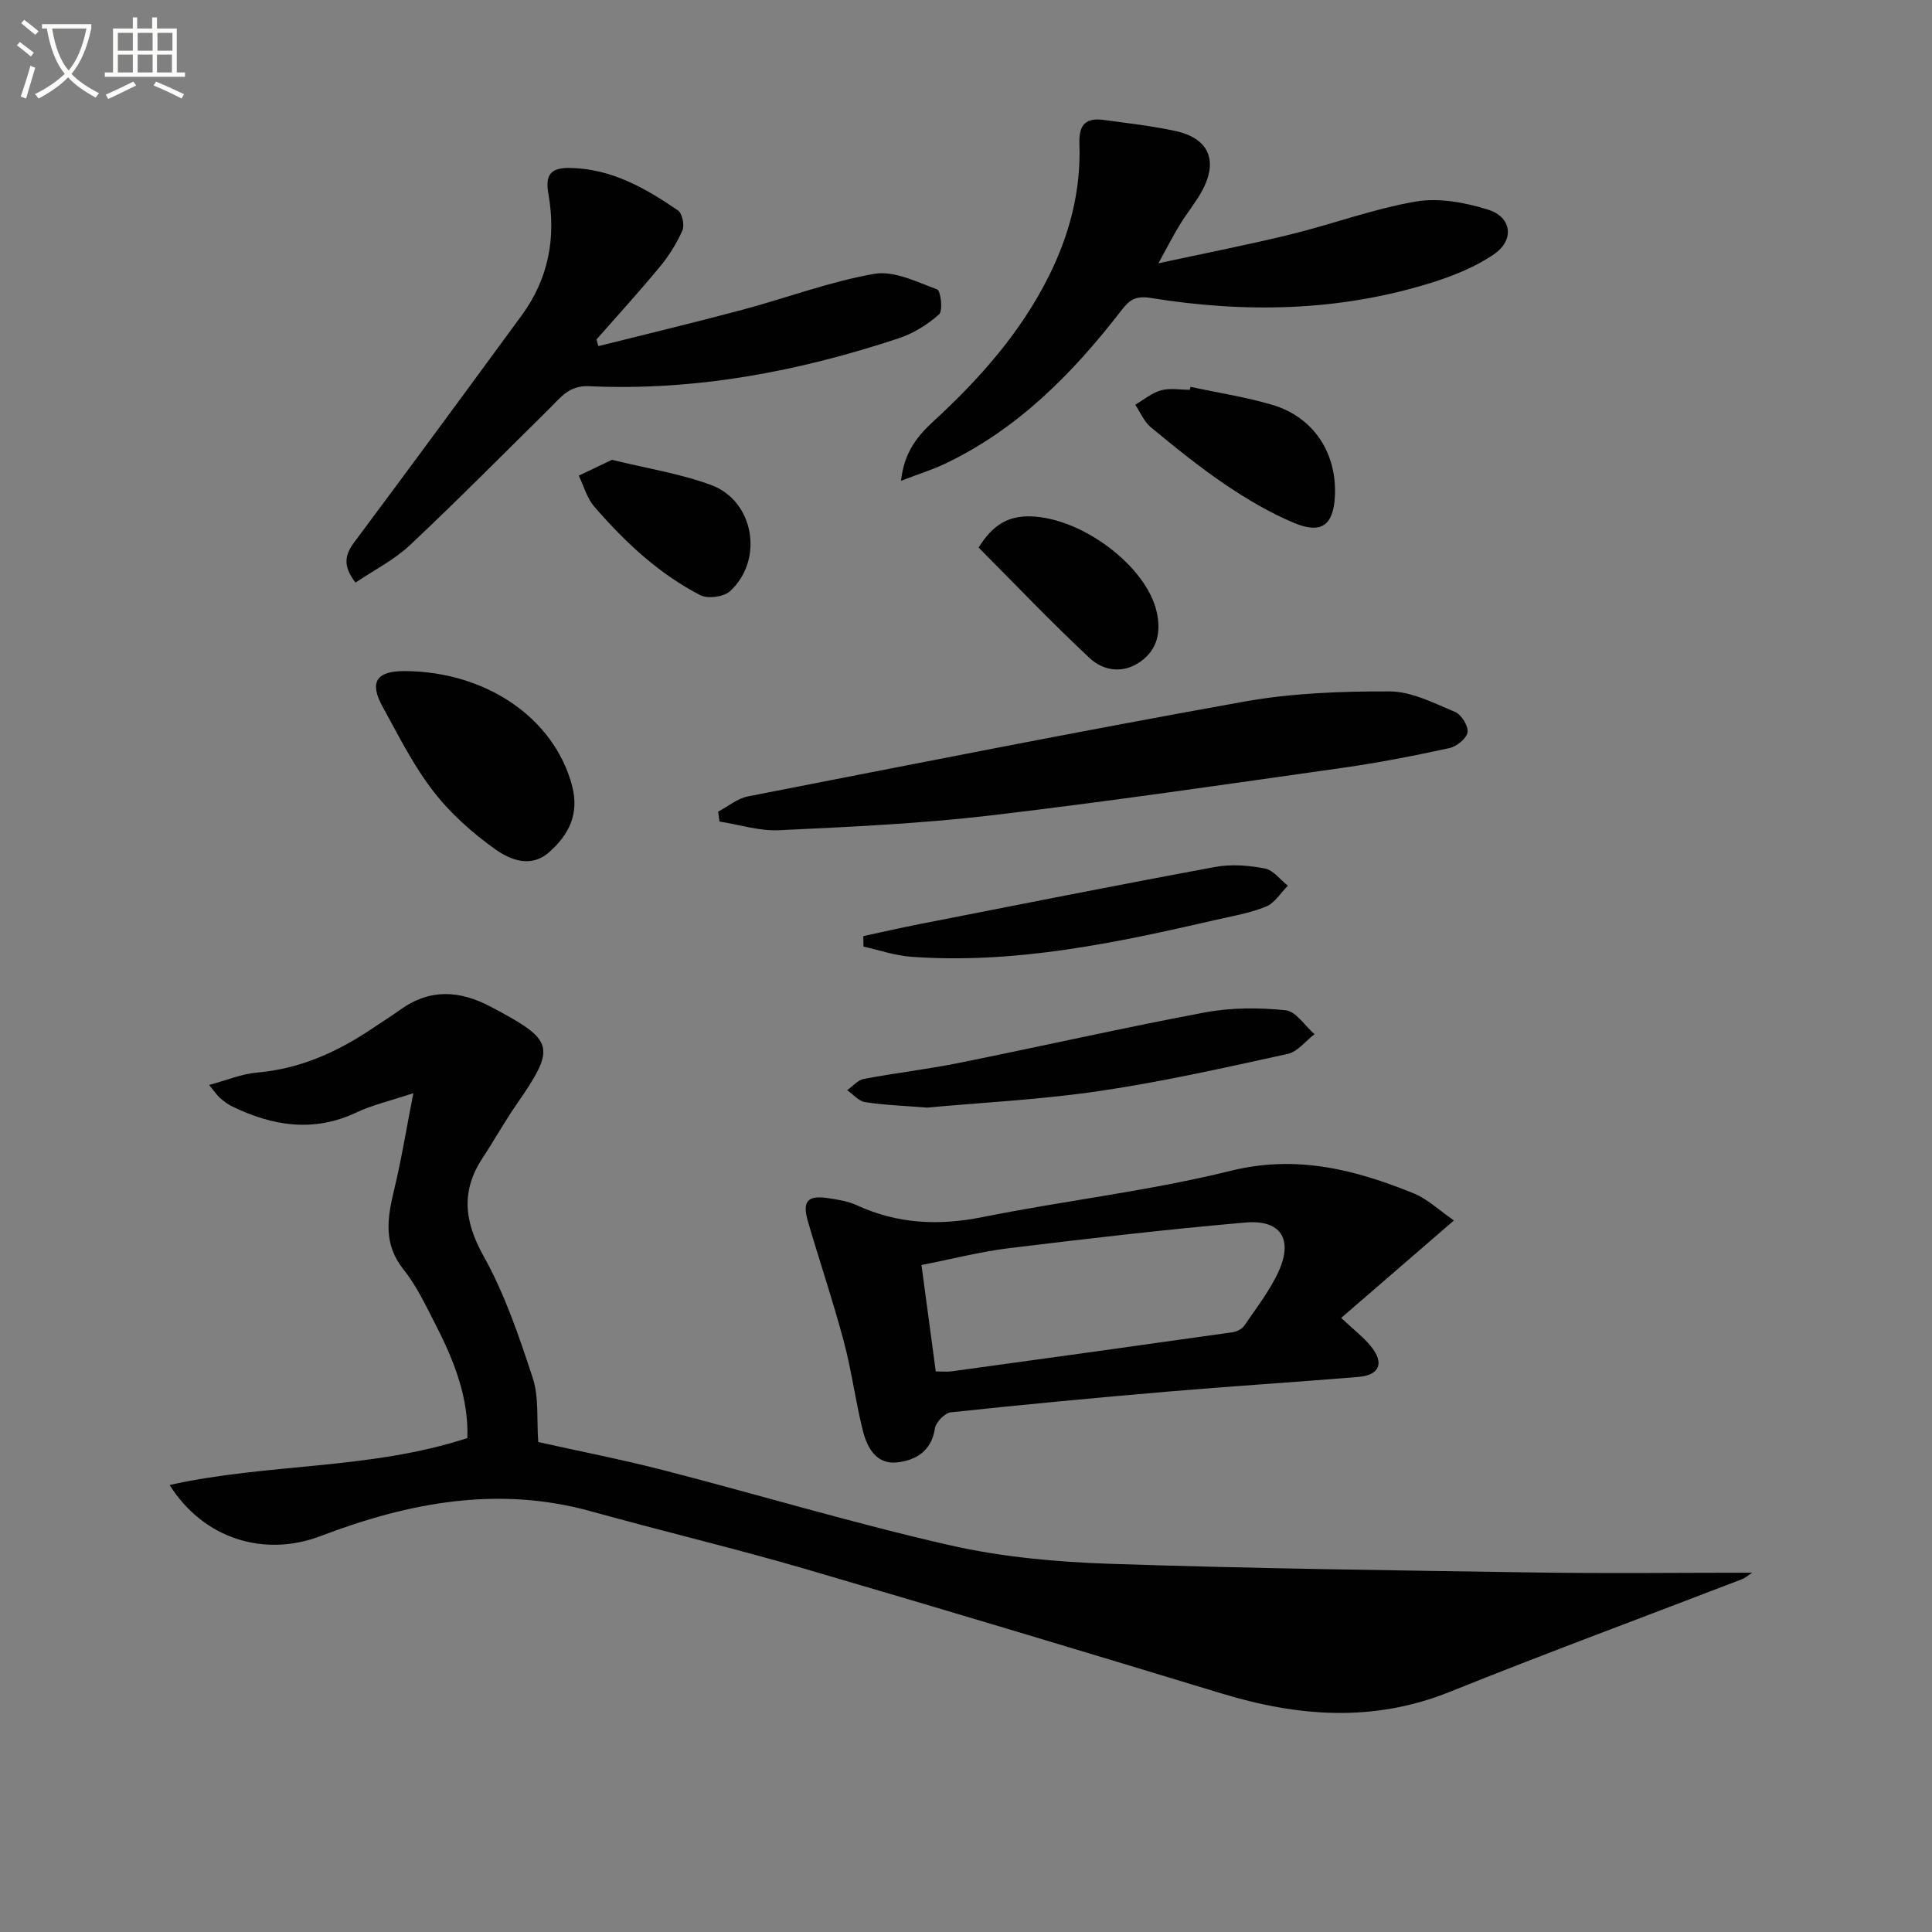 <svg enable-background="new 0 0 400 400" viewBox="0 0 400 400" xmlns="http://www.w3.org/2000/svg"><rect x="0" y="0" width="400" height="400" fill="#808080" stroke="none"/><path d="m6.4 11.7c-1-.8-1.9-1.6-2.9-2.3l.6-.7c.9.7 1.9 1.4 2.9 2.2zm-2.1 8.3c.7-2.1 1.4-4.2 2-6.4.2.1.6.3 1 .4-.7 2.3-1.3 4.4-1.9 6.4zm3-12.8c-1.1-.9-2.1-1.7-2.9-2.4l.6-.7c1 .8 2 1.5 3 2.4zm1.4-1.3v-.9h10.2v.9c-.9 4.2-2.3 7.3-4.1 9.4 1.3 1.4 3.2 2.7 5.7 4-.2.2-.4.5-.7.9-2.5-1.4-4.4-2.7-5.7-4.2-1.4 1.5-3.5 3-6.1 4.4 0 0 0 0-.1-.1-.3-.4-.5-.7-.7-.8 2.7-1.3 4.7-2.8 6.2-4.2-1.8-2.2-3-5.3-3.7-9.4zm9.2 0h-7.1c.6 3.8 1.7 6.7 3.4 8.7 1.7-2 2.9-4.8 3.7-8.7z" fill="#fbfcfa"/><path d="m31.6 3.6h.9v2.3h4.1v9.1h1.7v.9h-16.6v-.9h1.7v-9.1h4.1v-2.3h.9v2.3h3.1v-2.3zm-4 13.3.6.8c-1.9.9-3.8 1.9-5.8 2.8-.2-.3-.3-.6-.5-.9 2-.9 3.9-1.8 5.7-2.7zm-3.2-10.1v3.7h3.1v-3.7zm0 4.5v3.7h3.1v-3.7zm4.1-4.5v3.7h3.1v-3.7zm0 4.5v3.7h3.1v-3.7zm9.1 9.1c-2.1-1.1-4.1-2-5.8-2.7l.5-.8c2.2.9 4.1 1.8 5.8 2.6zm-1.9-13.6h-3.1v3.7h3.1zm-3.2 4.5v3.7h3.1v-3.7z" fill="#fbfcfa"/><g fill="#010101"><path d="m96.76 297.74c.3-8.18-2.67-15.87-6.48-23.29-2.04-3.99-3.97-8.16-6.74-11.62-4.21-5.27-3.35-10.62-1.96-16.41 1.5-6.2 2.52-12.51 4-20.09-4.95 1.64-8.52 2.45-11.75 3.98-8.9 4.21-17.4 2.83-25.81-1.26-.89-.43-1.7-1.06-2.45-1.71-.6-.53-1.06-1.23-2.28-2.71 3.69-.99 6.74-2.29 9.87-2.56 8.91-.76 16.67-4.24 23.94-9.15 1.93-1.3 3.91-2.54 5.8-3.89 6.13-4.4 12.31-3.99 18.74-.58 13.25 7.02 13.57 8.24 5.24 20.3-2.45 3.55-4.56 7.34-6.94 10.95-4.52 6.86-3.86 13.11.18 20.36 4.39 7.87 7.35 16.62 10.18 25.23 1.3 3.97.79 8.53 1.14 13.27 8.51 1.9 17.41 3.63 26.16 5.89 19.75 5.1 39.31 10.99 59.18 15.5 10.76 2.44 21.98 3.45 33.03 3.82 29.43.98 58.88 1.36 88.33 1.8 14.8.22 29.61.04 44.63.04-.71.46-1.39 1.08-2.2 1.38-20.14 7.76-40.39 15.24-60.41 23.29-15.81 6.36-31.37 5.15-47.19.35-28.74-8.73-57.49-17.4-86.32-25.82-14.65-4.27-29.51-7.8-44.22-11.89-19.36-5.39-37.88-1.82-56.04 5.1-11.54 4.4-24.15.73-31.28-10.57 20.47-4.55 41.36-3.1 61.65-9.71z"/><path d="m301.02 252.68c-8.1 7-15.53 13.43-23.34 20.18 2.65 2.5 4.62 4 6.14 5.86 2.84 3.47 1.82 6-2.59 6.36-13.08 1.08-26.18 1.91-39.26 3.02-15.06 1.28-30.11 2.7-45.13 4.31-1.24.13-3.08 2.05-3.28 3.35-.72 4.75-4.04 6.62-7.92 7.02-4.21.43-6.12-3.08-6.99-6.55-1.53-6.1-2.32-12.39-3.94-18.46-2.22-8.32-4.98-16.51-7.41-24.78-1.27-4.31-.14-5.6 4.28-4.91 1.96.3 4 .62 5.78 1.44 8.42 3.88 16.96 4.29 26.04 2.47 17.08-3.43 34.49-5.4 51.37-9.58 13.68-3.39 25.8-.26 37.99 4.69 2.78 1.14 5.11 3.41 8.26 5.58zm-107.28 31.26c1.34 0 2.33.11 3.28-.02 19.39-2.66 38.77-5.34 58.14-8.09.89-.13 1.99-.67 2.47-1.38 2.51-3.7 5.33-7.29 7.14-11.33 2.97-6.63.34-10.64-6.9-10.01-16.35 1.42-32.66 3.32-48.95 5.31-6 .73-11.89 2.27-18.14 3.49 1.06 7.82 2 14.84 2.96 22.03z"/><path d="m123.89 71.66c9.92-2.49 19.87-4.87 29.76-7.51 9.13-2.44 18.07-5.82 27.33-7.45 4.08-.72 8.82 1.65 13.05 3.22.74.27 1.23 4.43.39 5.17-2.39 2.13-5.34 3.95-8.38 4.96-20.8 6.89-42.11 10.92-64.11 9.91-4.13-.19-5.87 2.36-8.18 4.63-9.59 9.46-19.06 19.05-28.87 28.27-3.27 3.07-7.44 5.17-11.28 7.76-2.75-3.58-2.15-5.83-.2-8.43 11.63-15.58 23.14-31.24 34.62-46.91 5.51-7.52 7.14-16.02 5.53-25.08-.7-3.94.36-5.5 4.45-5.43 8.59.15 15.61 4.17 22.36 8.79.9.61 1.41 3.08.92 4.17-1.19 2.69-2.82 5.28-4.7 7.55-4.23 5.12-8.71 10.02-13.09 15.01.14.47.27.92.4 1.37z"/><path d="m186.55 99.54c.66-6.12 3.59-9.44 6.82-12.42 9.49-8.74 17.93-18.26 23.76-29.91 4.32-8.65 6.69-17.75 6.35-27.38-.15-4.16 1.38-5.5 5.13-4.99 4.93.68 9.89 1.23 14.74 2.28 6.89 1.5 8.9 6.07 5.58 12.29-1.33 2.48-3.17 4.67-4.64 7.08-1.36 2.22-2.54 4.55-4.45 8.02 9.97-2.16 18.72-3.86 27.37-5.98 8.69-2.13 17.18-5.31 25.96-6.81 4.77-.81 10.2.21 14.93 1.69 4.87 1.52 5.51 6.24 1.28 9.18-3.85 2.67-8.45 4.51-12.98 5.93-19.08 5.97-38.58 6.33-58.14 3.17-3.18-.51-4.43.42-6.08 2.56-10.07 13.03-21.45 24.61-36.59 31.79-2.5 1.19-5.18 2.02-9.04 3.5z"/><path d="m148.69 168.04c2.04-1.08 3.97-2.72 6.14-3.15 34.19-6.68 68.36-13.46 102.65-19.61 9.91-1.78 20.17-2.17 30.27-2.13 4.53.02 9.15 2.43 13.51 4.25 1.31.55 2.79 2.94 2.58 4.22-.22 1.3-2.28 2.95-3.78 3.27-7.29 1.59-14.63 3.02-22.02 4.07-24.33 3.44-48.65 7.01-73.05 9.88-14.5 1.7-29.14 2.36-43.73 3.05-4.06.19-8.2-1.16-12.3-1.8-.09-.68-.18-1.36-.27-2.05z"/><path d="m83.86 138.94c16.91.11 30.93 9.83 34.59 23.77 1.51 5.77-.63 10.09-4.77 13.74-3.79 3.34-8.05 1.56-11.07-.57-4.8-3.4-9.38-7.49-12.95-12.13-4.13-5.36-7.21-11.55-10.49-17.52-2.77-5.07-1.19-7.33 4.69-7.29z"/><path d="m191.91 229.32c-5.23-.42-9.06-.54-12.81-1.14-1.33-.21-2.47-1.61-3.7-2.47 1.14-.8 2.19-2.09 3.44-2.33 6.5-1.23 13.1-1.99 19.58-3.29 17.04-3.43 33.99-7.28 51.07-10.48 5.42-1.02 11.18-1.01 16.68-.45 2.14.22 4 3.23 5.99 4.96-1.84 1.4-3.5 3.63-5.55 4.08-12.93 2.83-25.87 5.76-38.95 7.68-12.29 1.81-24.75 2.42-35.75 3.44z"/><path d="m178.74 193.81c3.96-.85 7.9-1.75 11.87-2.53 20.32-3.98 40.64-8.03 61-11.79 3.31-.61 6.93-.32 10.27.32 1.75.34 3.19 2.33 4.76 3.57-1.49 1.48-2.72 3.58-4.51 4.31-3.34 1.36-6.99 1.98-10.53 2.79-20.72 4.77-41.5 9.16-62.96 7.61-3.32-.24-6.58-1.38-9.87-2.11-.01-.72-.02-1.45-.03-2.17z"/><path d="m246.49 80.1c5.65 1.21 11.41 2.09 16.93 3.72 8.53 2.53 13.39 9.96 12.96 18.88-.29 5.98-2.76 7.94-8.4 5.59-5.01-2.09-9.78-4.91-14.29-7.96-5.36-3.63-10.41-7.73-15.41-11.86-1.41-1.16-2.18-3.1-3.24-4.68 1.77-1.03 3.44-2.45 5.35-2.98 1.85-.51 3.95-.11 5.95-.11.06-.2.11-.4.15-.6z"/><path d="m202.61 113.37c3.06-4.96 6.38-6.57 10.76-6.46 10.66.27 24.01 10.34 26.11 19.78.91 4.07.2 7.71-3.27 10.23-3.59 2.61-7.71 2.04-10.61-.67-7.96-7.43-15.47-15.33-22.99-22.88z"/><path d="m126.7 95.2c7.16 1.77 14.1 2.84 20.56 5.23 8.89 3.29 10.93 15.49 3.9 21.96-1.3 1.19-4.6 1.64-6.16.84-4.08-2.09-7.93-4.78-11.44-7.75-3.79-3.21-7.28-6.84-10.53-10.6-1.51-1.75-2.16-4.24-3.2-6.4 2.25-1.08 4.51-2.16 6.87-3.28z"/></g></svg>
